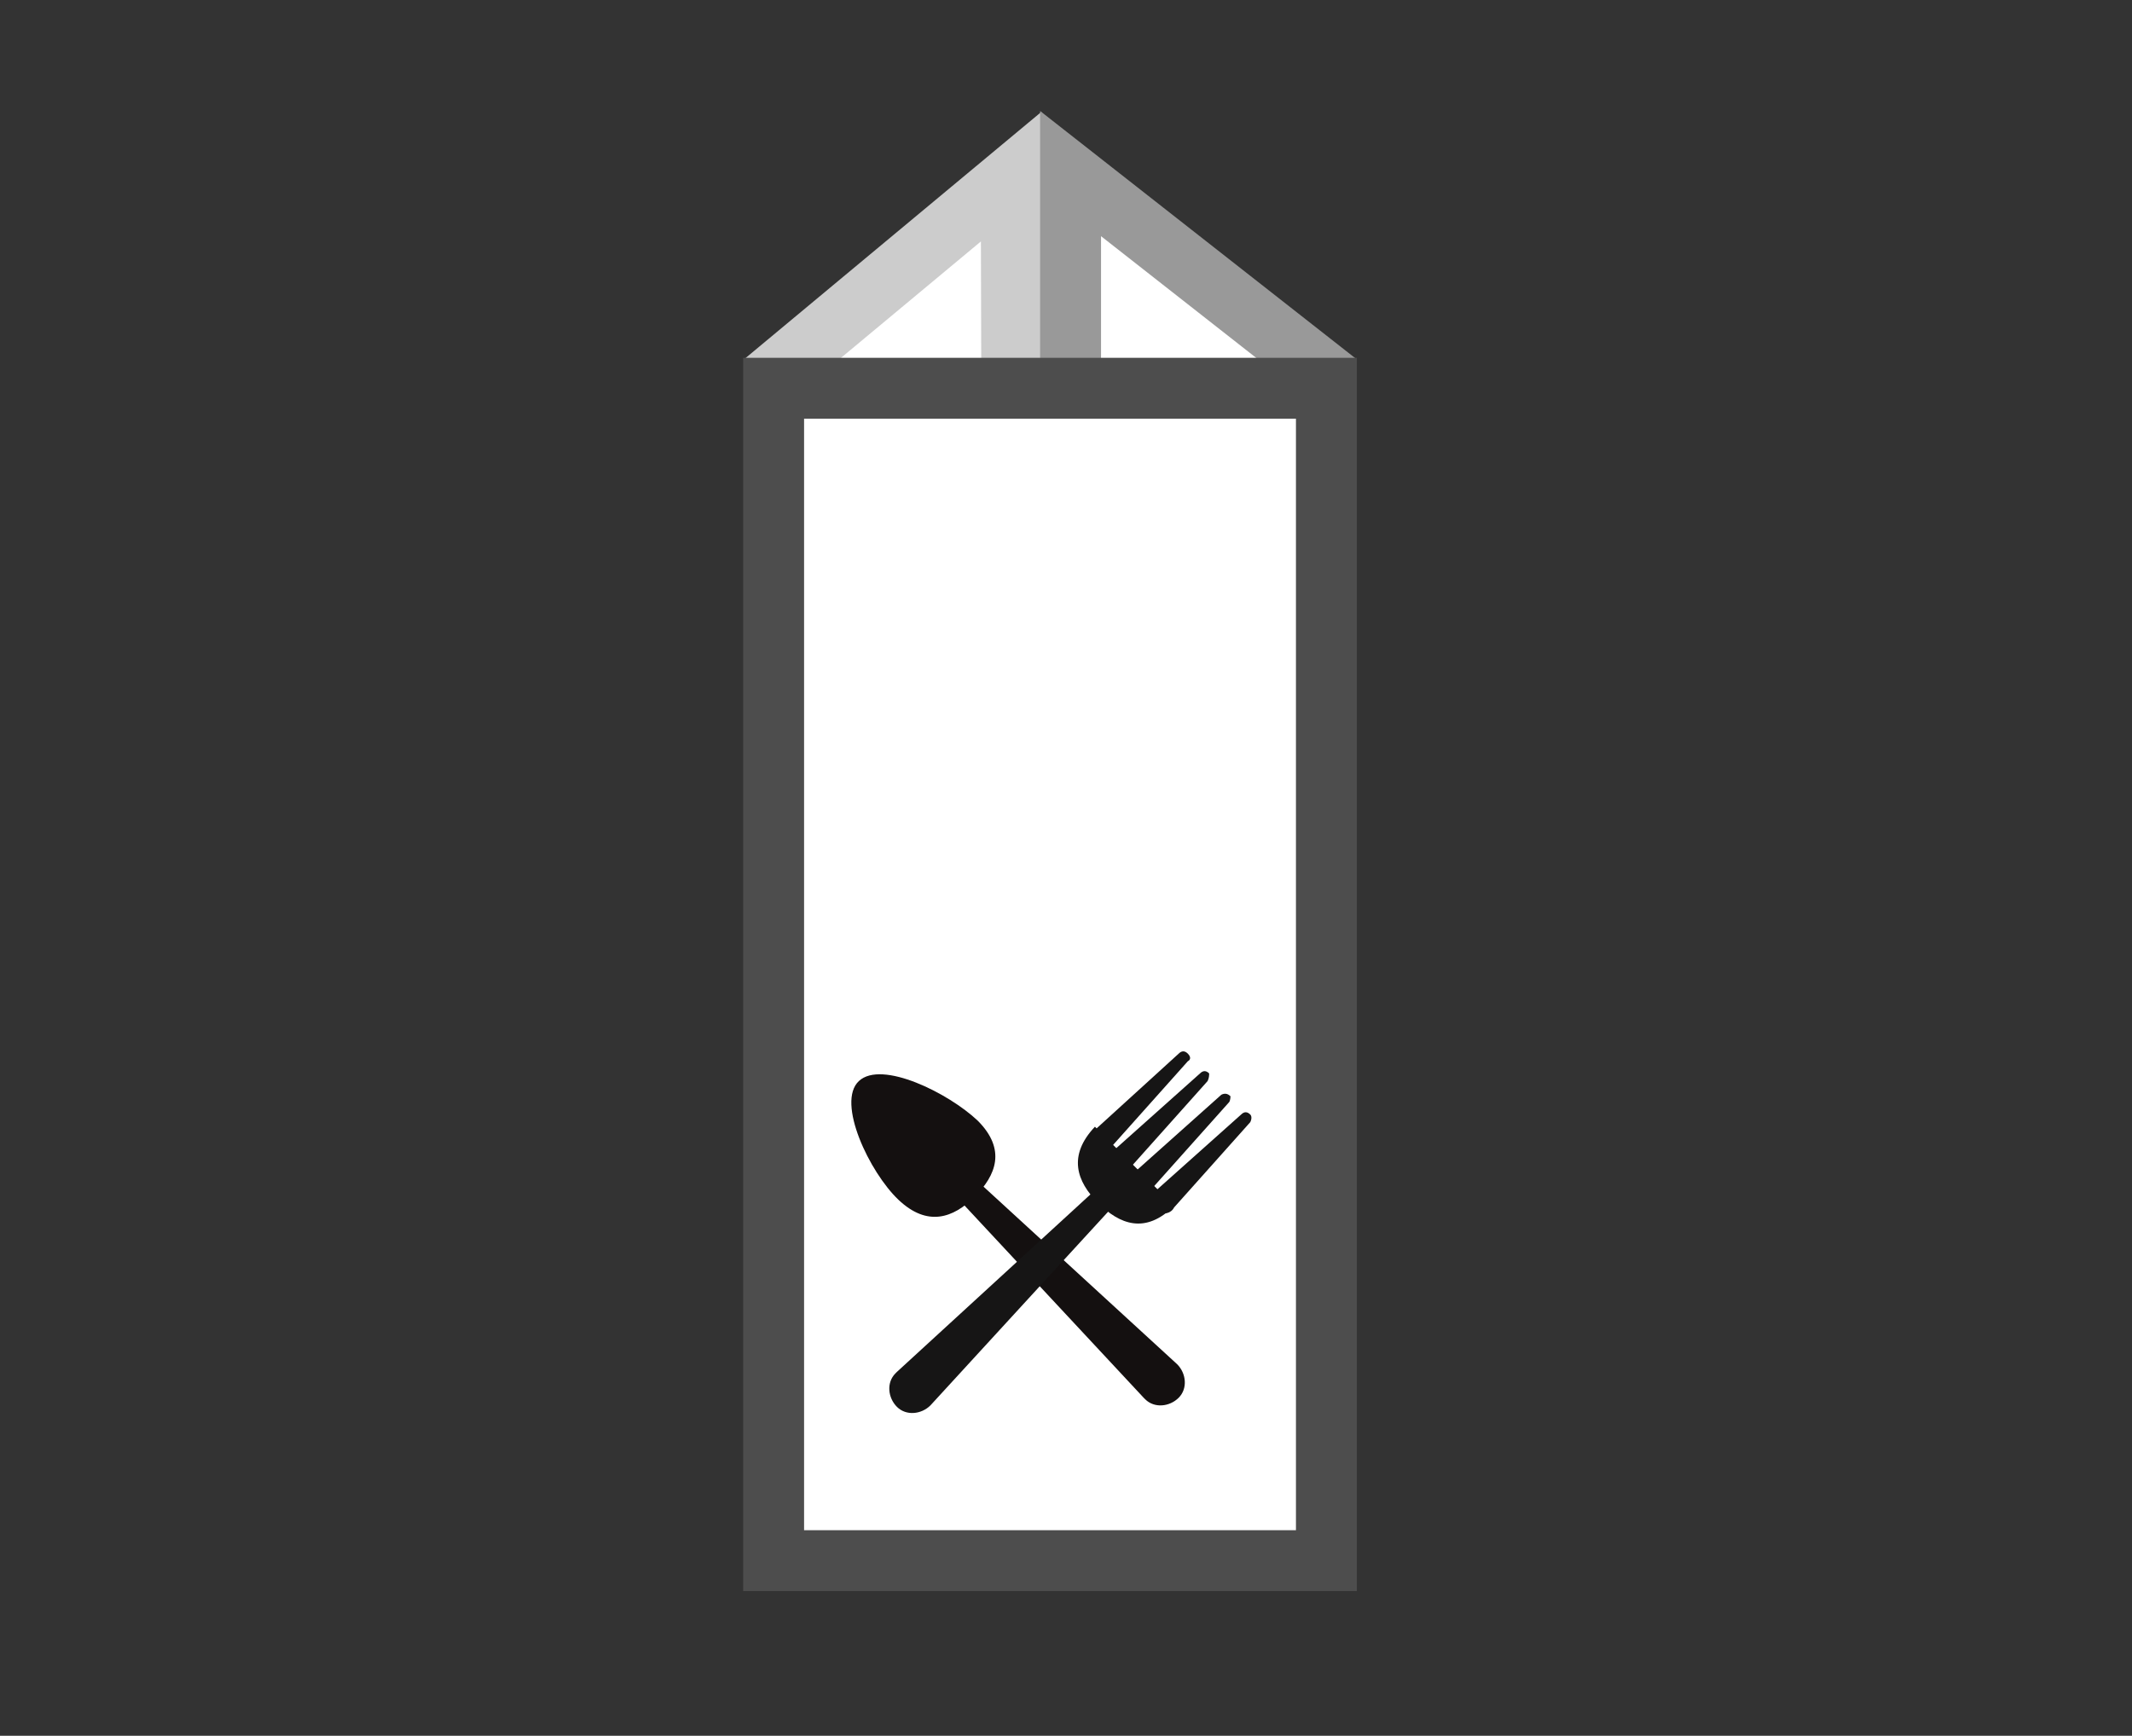<svg xmlns="http://www.w3.org/2000/svg" xmlns:xlink="http://www.w3.org/1999/xlink" id="Warstwa_1" x="0px" y="0px" width="140px" height="114px" viewBox="0 0 140 114" xml:space="preserve"><rect x="0" y="0" width="140" height="114" fill="#333333" stroke="none"/><path fill="#FFFFFF" stroke="#CCCCCC" stroke-width="4" stroke-miterlimit="10" d="M66.6,83.4l-12.2,14c-0.7,0.9-2,1-2.8,0.3 c-0.5-0.4-0.8-1-0.7-1.6V24.5l15.5-12.9L66.6,83.4z"></path><path fill="#FFFFFF" stroke="#999999" stroke-width="4" stroke-miterlimit="10" d="M70.3,83.4l12.2,13.2c1,1.1,2.7,1.1,3.7,0.1 c0.5-0.5,0.8-1.2,0.8-1.9V24.5L70.3,11.4V83.4z"></path><rect x="50.8" y="25.5" fill="#FFFFFF" stroke="#4D4D4D" stroke-width="4" stroke-miterlimit="10" width="36.3" height="77"></rect><path fill="#141010" d="M64.2,73.6c1.9,1.9,1.2,3.6-0.2,5s-3.1,2-5,0.2s-4.1-6.4-2.6-7.8S62.3,71.8,64.2,73.6z"></path><path fill="#141010" d="M64,77.4l13.3,12.2c0.6,0.6,0.7,1.6,0.1,2.2c0,0,0,0,0,0c-0.6,0.6-1.6,0.7-2.2,0.1l-0.1-0.1L62.8,78.6 c-0.3-0.4-0.2-0.9,0.1-1.2C63.3,77.2,63.7,77.2,64,77.4z"></path><path fill="#161515" d="M77.1,79.2c-1.9,1.9-3.6,1.2-5-0.2s-2-3.1-0.2-5L77.1,79.2z"></path><path fill="#161515" d="M73.3,79L61.1,92.3c-0.6,0.6-1.6,0.7-2.2,0.1c-0.6-0.6-0.7-1.6-0.1-2.2l0,0l0.1-0.1l13.3-12.2 c0.3-0.3,0.9-0.3,1.2,0C73.7,78.1,73.7,78.7,73.3,79L73.3,79z"></path><path fill="#161515" d="M82.1,73.7l-5,5.6c-0.2,0.4-0.7,0.5-1.1,0.3c-0.4-0.2-0.5-0.7-0.3-1.1c0-0.1,0.1-0.2,0.2-0.2v-0.1l5.6-5 c0.2-0.2,0.4-0.2,0.6,0c0,0,0,0,0,0C82.2,73.3,82.2,73.5,82.1,73.7z"></path><path fill="#161515" d="M78,69.7l-5,5.6c-0.3,0.4-0.8,0.4-1.1,0.2s-0.4-0.8-0.2-1.1c0,0,0.1-0.1,0.1-0.1l0,0l5.6-5.1 c0.2-0.2,0.4-0.2,0.6,0S78.2,69.6,78,69.7L78,69.7L78,69.7z"></path><path fill="#161515" d="M79.3,71l-5,5.6c-0.3,0.3-0.8,0.3-1.1-0.1c-0.2-0.3-0.3-0.7,0-1l0,0l5.6-5c0.2-0.2,0.4-0.2,0.6,0 c0,0,0,0,0,0C79.4,70.6,79.4,70.8,79.3,71z"></path><path fill="#161515" d="M80.7,72.4l-5,5.6c-0.3,0.4-0.8,0.4-1.1,0.2c-0.4-0.3-0.4-0.8-0.2-1.1c0,0,0.1-0.1,0.1-0.1l0.1-0.1l5.6-5 c0.2-0.1,0.4-0.1,0.6,0.1C80.8,72,80.8,72.3,80.7,72.4L80.7,72.4z"></path></svg>